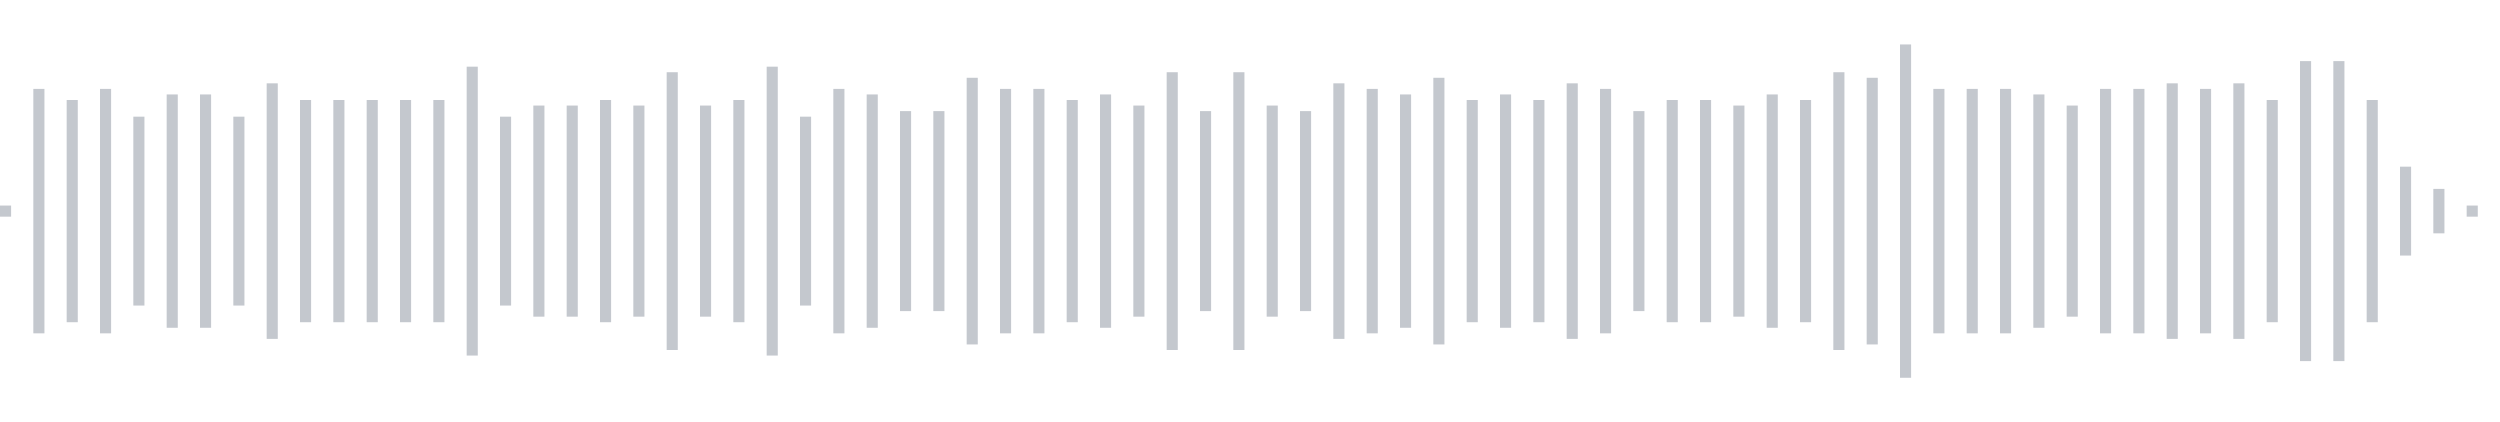 <svg xmlns="http://www.w3.org/2000/svg" xmlns:xlink="http://www.w3/org/1999/xlink" viewBox="0 0 225 38" preserveAspectRatio="none" width="100%" height="100%" fill="#C4C8CE"><g id="waveform-4d04d386-59e7-4a56-a0c8-f7be133d35ee"><rect x="0" y="18.5" width="1" height="1"/><rect x="3" y="8.0" width="1" height="22"/><rect x="6" y="9.0" width="1" height="20"/><rect x="9" y="8.0" width="1" height="22"/><rect x="12" y="10.5" width="1" height="17"/><rect x="15" y="8.5" width="1" height="21"/><rect x="18" y="8.5" width="1" height="21"/><rect x="21" y="10.5" width="1" height="17"/><rect x="24" y="7.5" width="1" height="23"/><rect x="27" y="9.0" width="1" height="20"/><rect x="30" y="9.0" width="1" height="20"/><rect x="33" y="9.0" width="1" height="20"/><rect x="36" y="9.0" width="1" height="20"/><rect x="39" y="9.0" width="1" height="20"/><rect x="42" y="6.0" width="1" height="26"/><rect x="45" y="10.5" width="1" height="17"/><rect x="48" y="9.5" width="1" height="19"/><rect x="51" y="9.5" width="1" height="19"/><rect x="54" y="9.0" width="1" height="20"/><rect x="57" y="9.5" width="1" height="19"/><rect x="60" y="6.5" width="1" height="25"/><rect x="63" y="9.5" width="1" height="19"/><rect x="66" y="9.0" width="1" height="20"/><rect x="69" y="6.0" width="1" height="26"/><rect x="72" y="10.5" width="1" height="17"/><rect x="75" y="8.0" width="1" height="22"/><rect x="78" y="8.5" width="1" height="21"/><rect x="81" y="10.0" width="1" height="18"/><rect x="84" y="10.0" width="1" height="18"/><rect x="87" y="7.0" width="1" height="24"/><rect x="90" y="8.0" width="1" height="22"/><rect x="93" y="8.0" width="1" height="22"/><rect x="96" y="9.0" width="1" height="20"/><rect x="99" y="8.5" width="1" height="21"/><rect x="102" y="9.5" width="1" height="19"/><rect x="105" y="6.5" width="1" height="25"/><rect x="108" y="10.0" width="1" height="18"/><rect x="111" y="6.5" width="1" height="25"/><rect x="114" y="9.5" width="1" height="19"/><rect x="117" y="10.0" width="1" height="18"/><rect x="120" y="7.5" width="1" height="23"/><rect x="123" y="8.0" width="1" height="22"/><rect x="126" y="8.5" width="1" height="21"/><rect x="129" y="7.0" width="1" height="24"/><rect x="132" y="9.0" width="1" height="20"/><rect x="135" y="8.5" width="1" height="21"/><rect x="138" y="9.0" width="1" height="20"/><rect x="141" y="7.5" width="1" height="23"/><rect x="144" y="8.0" width="1" height="22"/><rect x="147" y="10.0" width="1" height="18"/><rect x="150" y="9.0" width="1" height="20"/><rect x="153" y="9.0" width="1" height="20"/><rect x="156" y="9.5" width="1" height="19"/><rect x="159" y="8.5" width="1" height="21"/><rect x="162" y="9.0" width="1" height="20"/><rect x="165" y="6.5" width="1" height="25"/><rect x="168" y="7.0" width="1" height="24"/><rect x="171" y="4.0" width="1" height="30"/><rect x="174" y="8.0" width="1" height="22"/><rect x="177" y="8.0" width="1" height="22"/><rect x="180" y="8.0" width="1" height="22"/><rect x="183" y="8.5" width="1" height="21"/><rect x="186" y="9.5" width="1" height="19"/><rect x="189" y="8.0" width="1" height="22"/><rect x="192" y="8.0" width="1" height="22"/><rect x="195" y="7.5" width="1" height="23"/><rect x="198" y="8.0" width="1" height="22"/><rect x="201" y="7.5" width="1" height="23"/><rect x="204" y="9.0" width="1" height="20"/><rect x="207" y="5.5" width="1" height="27"/><rect x="210" y="5.5" width="1" height="27"/><rect x="213" y="9.0" width="1" height="20"/><rect x="216" y="15.0" width="1" height="8"/><rect x="219" y="17.0" width="1" height="4"/><rect x="222" y="18.5" width="1" height="1"/></g></svg>
